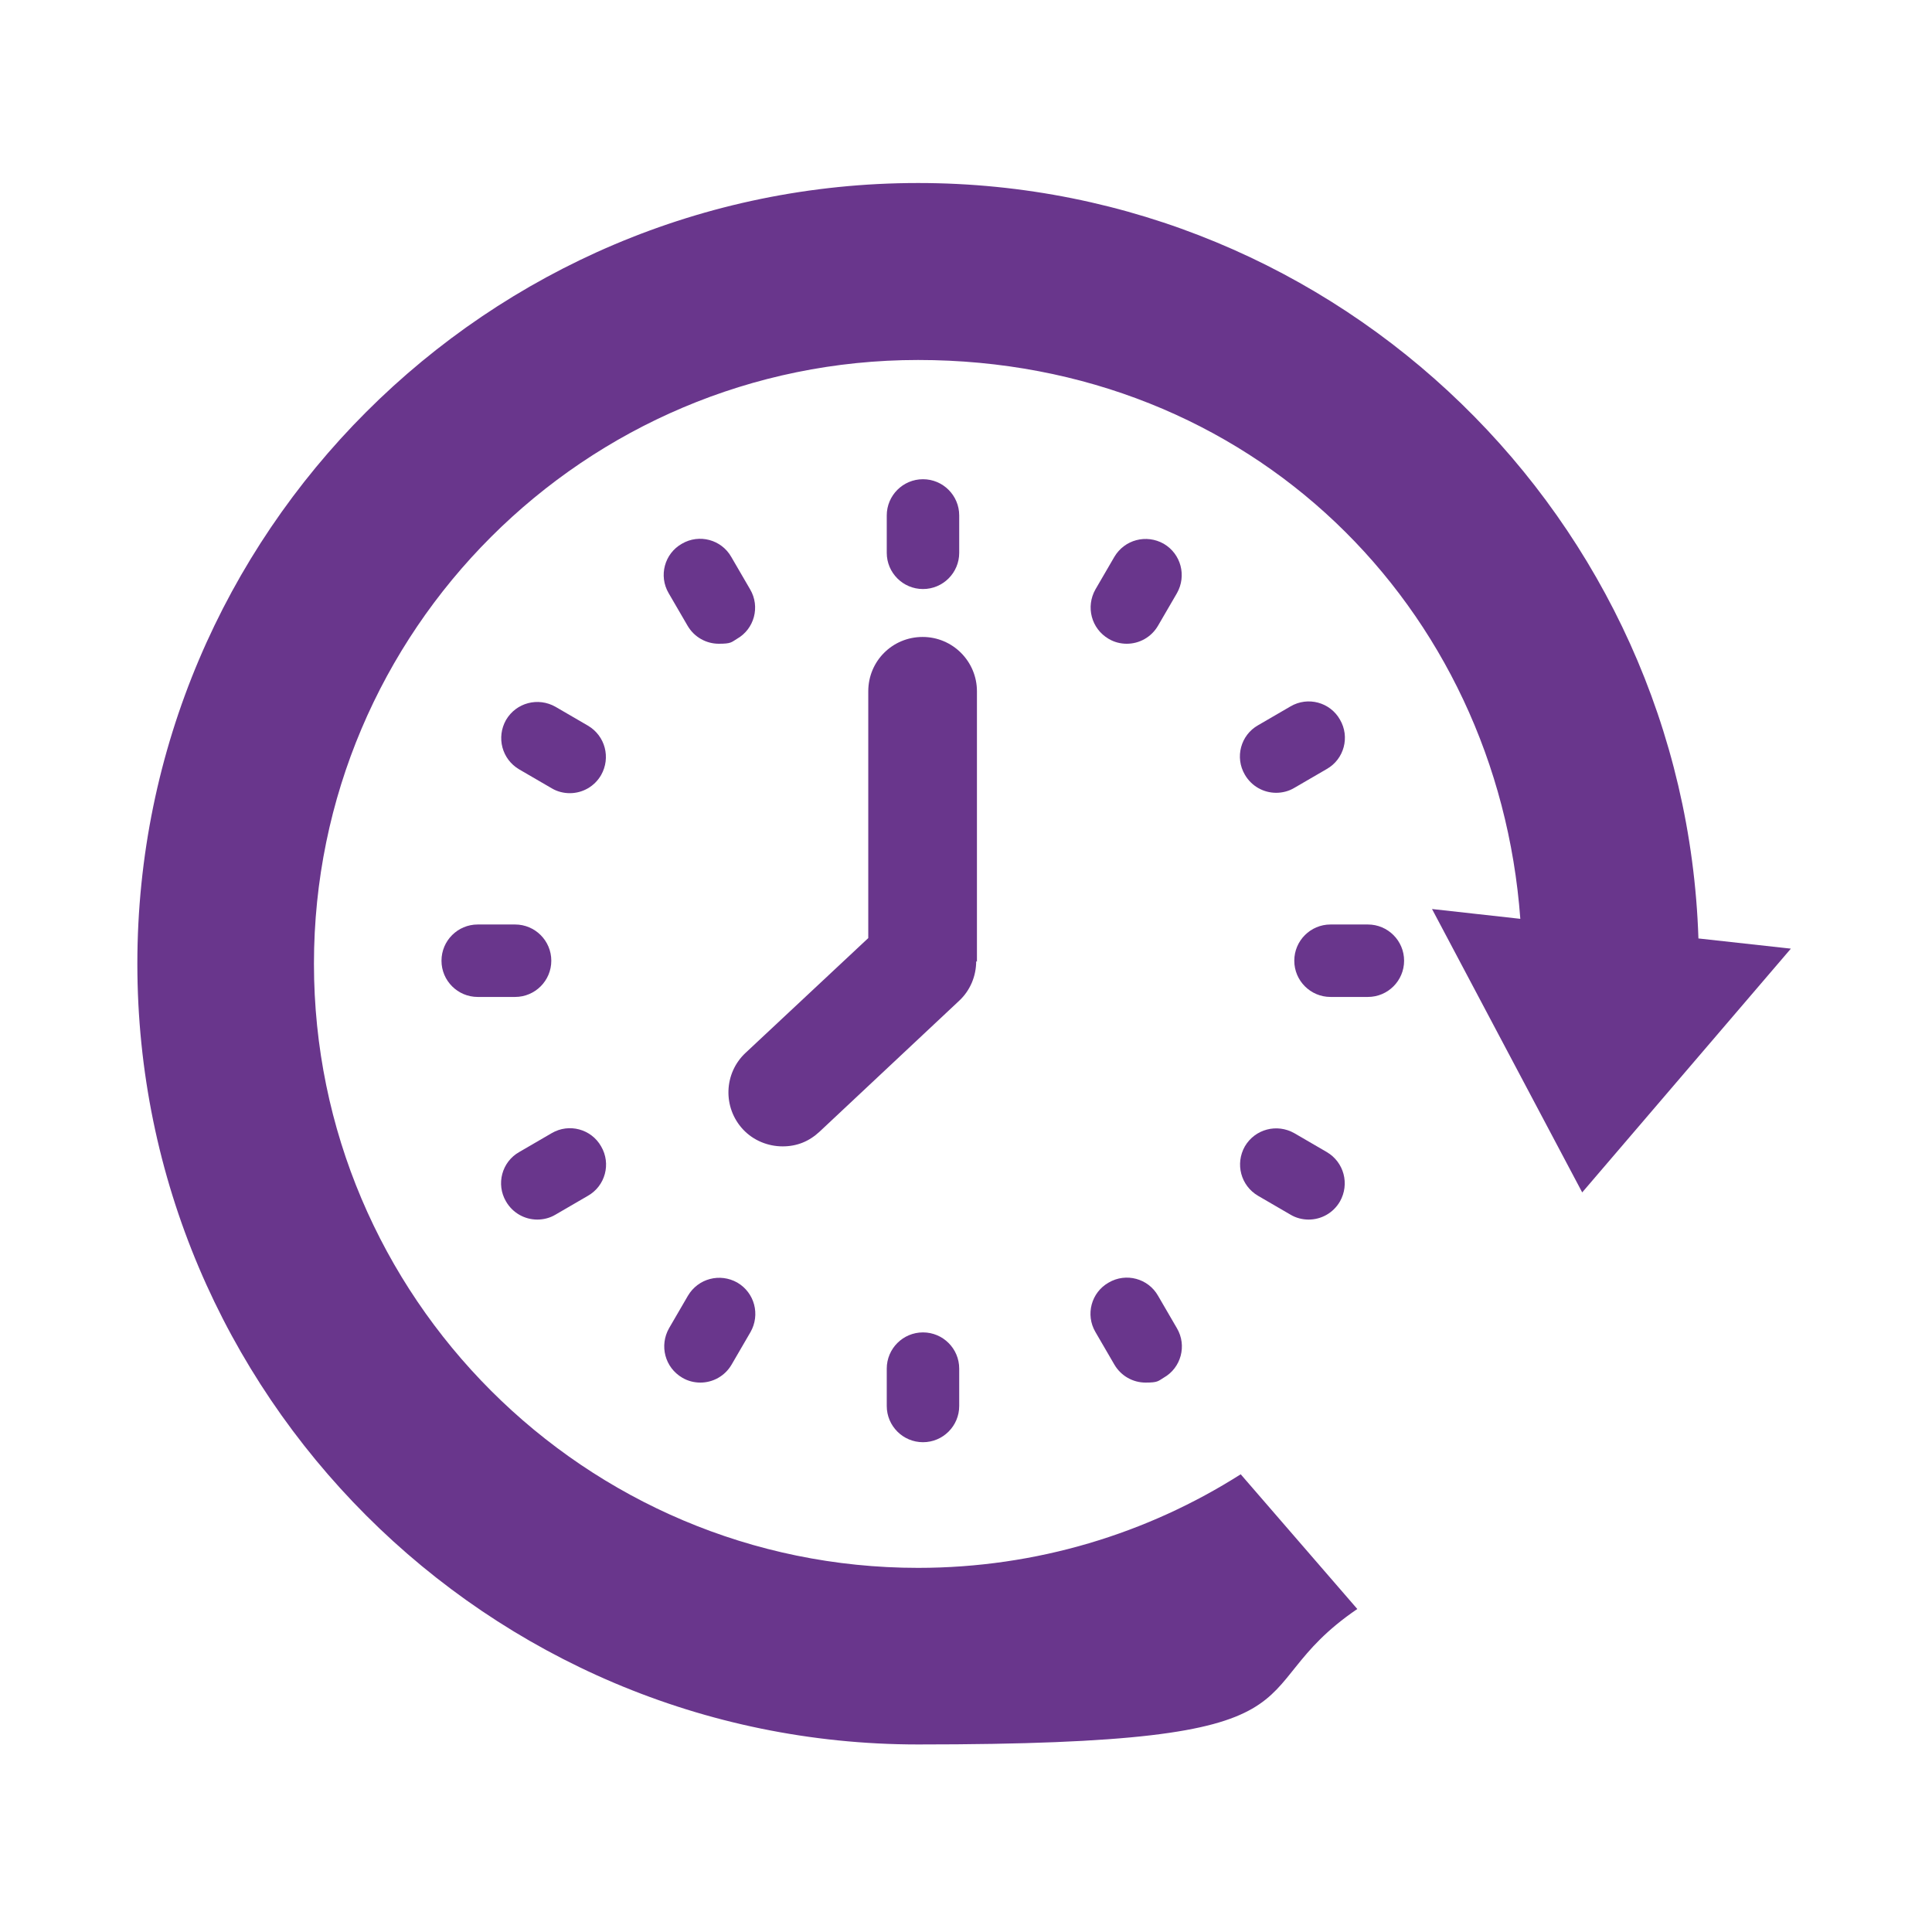 <?xml version="1.0" encoding="UTF-8"?>
<svg xmlns="http://www.w3.org/2000/svg" id="Layer_1" version="1.1" viewBox="0 0 512 512">
  <!-- Generator: Adobe Illustrator 29.1.0, SVG Export Plug-In . SVG Version: 2.1.0 Build 142)  -->
  <defs>
    <style>
      .st0 {
        fill: #69368c;
      }
    </style>
  </defs>
  <path class="st0" d="M243.3,48.5c-114.1,0-206.9,92.8-206.9,206.9s92.8,206.9,206.9,206.9,83.2-13.3,116.4-35.9l-30.9-35.7c-24.7,15.7-54.1,24.8-85.5,24.8-88.3,0-160.1-71.8-160.1-160.1S155,95.4,243.3,95.4s153.5,65.4,159.6,148.1l-23.4-2.6,39.8,75.1,55.3-64.6-24.5-2.7c-3.6-111-95-200.2-206.8-200.2Z"></path>
  <path class="st0" d="M258.9,254.9v-71.7c0-7.9-6.4-14.4-14.4-14.4s-14.4,6.4-14.4,14.4v65.4l-32.5,30.4c-5.8,5.4-6.1,14.5-.7,20.3,2.8,3,6.7,4.5,10.5,4.5s7-1.3,9.8-3.9l37-34.7c2.9-2.7,4.5-6.5,4.5-10.5Z"></path>
  <path class="st0" d="M254.2,146.5v-9.9c0-5.3-4.3-9.6-9.6-9.6s-9.6,4.3-9.6,9.6v9.9c0,5.3,4.3,9.6,9.6,9.6s9.6-4.3,9.6-9.6Z"></path>
  <path class="st0" d="M235,362.7v9.9c0,5.3,4.3,9.6,9.6,9.6s9.6-4.3,9.6-9.6v-9.9c0-5.3-4.3-9.6-9.6-9.6s-9.6,4.3-9.6,9.6Z"></path>
  <path class="st0" d="M182.2,165.8c1.8,3.1,5,4.8,8.3,4.8s3.3-.4,4.8-1.3c4.6-2.6,6.2-8.5,3.5-13.1l-5-8.6c-2.6-4.6-8.5-6.2-13.1-3.5-4.6,2.6-6.2,8.5-3.5,13.1l5,8.6Z"></path>
  <path class="st0" d="M306.9,343.4c-2.6-4.6-8.5-6.2-13.1-3.5-4.6,2.6-6.2,8.5-3.5,13.1l5,8.6c1.8,3.1,5,4.8,8.3,4.8s3.3-.4,4.8-1.3c4.6-2.6,6.2-8.5,3.5-13.1l-5-8.6Z"></path>
  <path class="st0" d="M155.8,192.3l-8.6-5c-4.6-2.6-10.4-1.1-13.1,3.5-2.6,4.6-1.1,10.4,3.5,13.1l8.6,5c1.5.9,3.2,1.3,4.8,1.3,3.3,0,6.5-1.7,8.3-4.8,2.6-4.6,1.1-10.4-3.5-13.1Z"></path>
  <path class="st0" d="M333.4,316.9l8.6,5c1.5.9,3.2,1.3,4.8,1.3,3.3,0,6.5-1.7,8.3-4.8,2.6-4.6,1.1-10.4-3.5-13.1l-8.6-5c-4.6-2.6-10.4-1.1-13.1,3.5-2.6,4.6-1.1,10.4,3.5,13.1Z"></path>
  <path class="st0" d="M146.1,254.6c0-5.3-4.3-9.6-9.6-9.6h-9.9c-5.3,0-9.6,4.3-9.6,9.6s4.3,9.6,9.6,9.6h9.9c5.3,0,9.6-4.3,9.6-9.6Z"></path>
  <path class="st0" d="M372.1,254.6c0-5.3-4.3-9.6-9.6-9.6h-9.9c-5.3,0-9.6,4.3-9.6,9.6s4.3,9.6,9.6,9.6h9.9c5.3,0,9.6-4.3,9.6-9.6Z"></path>
  <path class="st0" d="M142.4,323.2c1.6,0,3.3-.4,4.8-1.3l8.6-5c4.6-2.6,6.2-8.5,3.5-13.1-2.6-4.6-8.5-6.2-13.1-3.5l-8.6,5c-4.6,2.6-6.2,8.5-3.5,13.1,1.8,3.1,5,4.8,8.3,4.8Z"></path>
  <path class="st0" d="M338.2,210.1c1.6,0,3.3-.4,4.8-1.3l8.6-5c4.6-2.6,6.2-8.5,3.5-13.1-2.6-4.6-8.5-6.2-13.1-3.5l-8.6,5c-4.6,2.6-6.2,8.5-3.5,13.1,1.8,3.1,5,4.8,8.3,4.8Z"></path>
  <path class="st0" d="M180.8,365.1c1.5.9,3.2,1.3,4.8,1.3,3.3,0,6.5-1.7,8.3-4.8l5-8.6c2.6-4.6,1.1-10.4-3.5-13.1-4.6-2.6-10.4-1.1-13.1,3.5l-5,8.6c-2.6,4.6-1.1,10.4,3.5,13.1Z"></path>
  <path class="st0" d="M308.4,144.1c-4.6-2.6-10.4-1.1-13.1,3.5l-5,8.6c-2.6,4.6-1.1,10.4,3.5,13.1,1.5.9,3.2,1.3,4.8,1.3,3.3,0,6.5-1.7,8.3-4.8l5-8.6c2.6-4.6,1.1-10.4-3.5-13.1Z"></path>
</svg>
